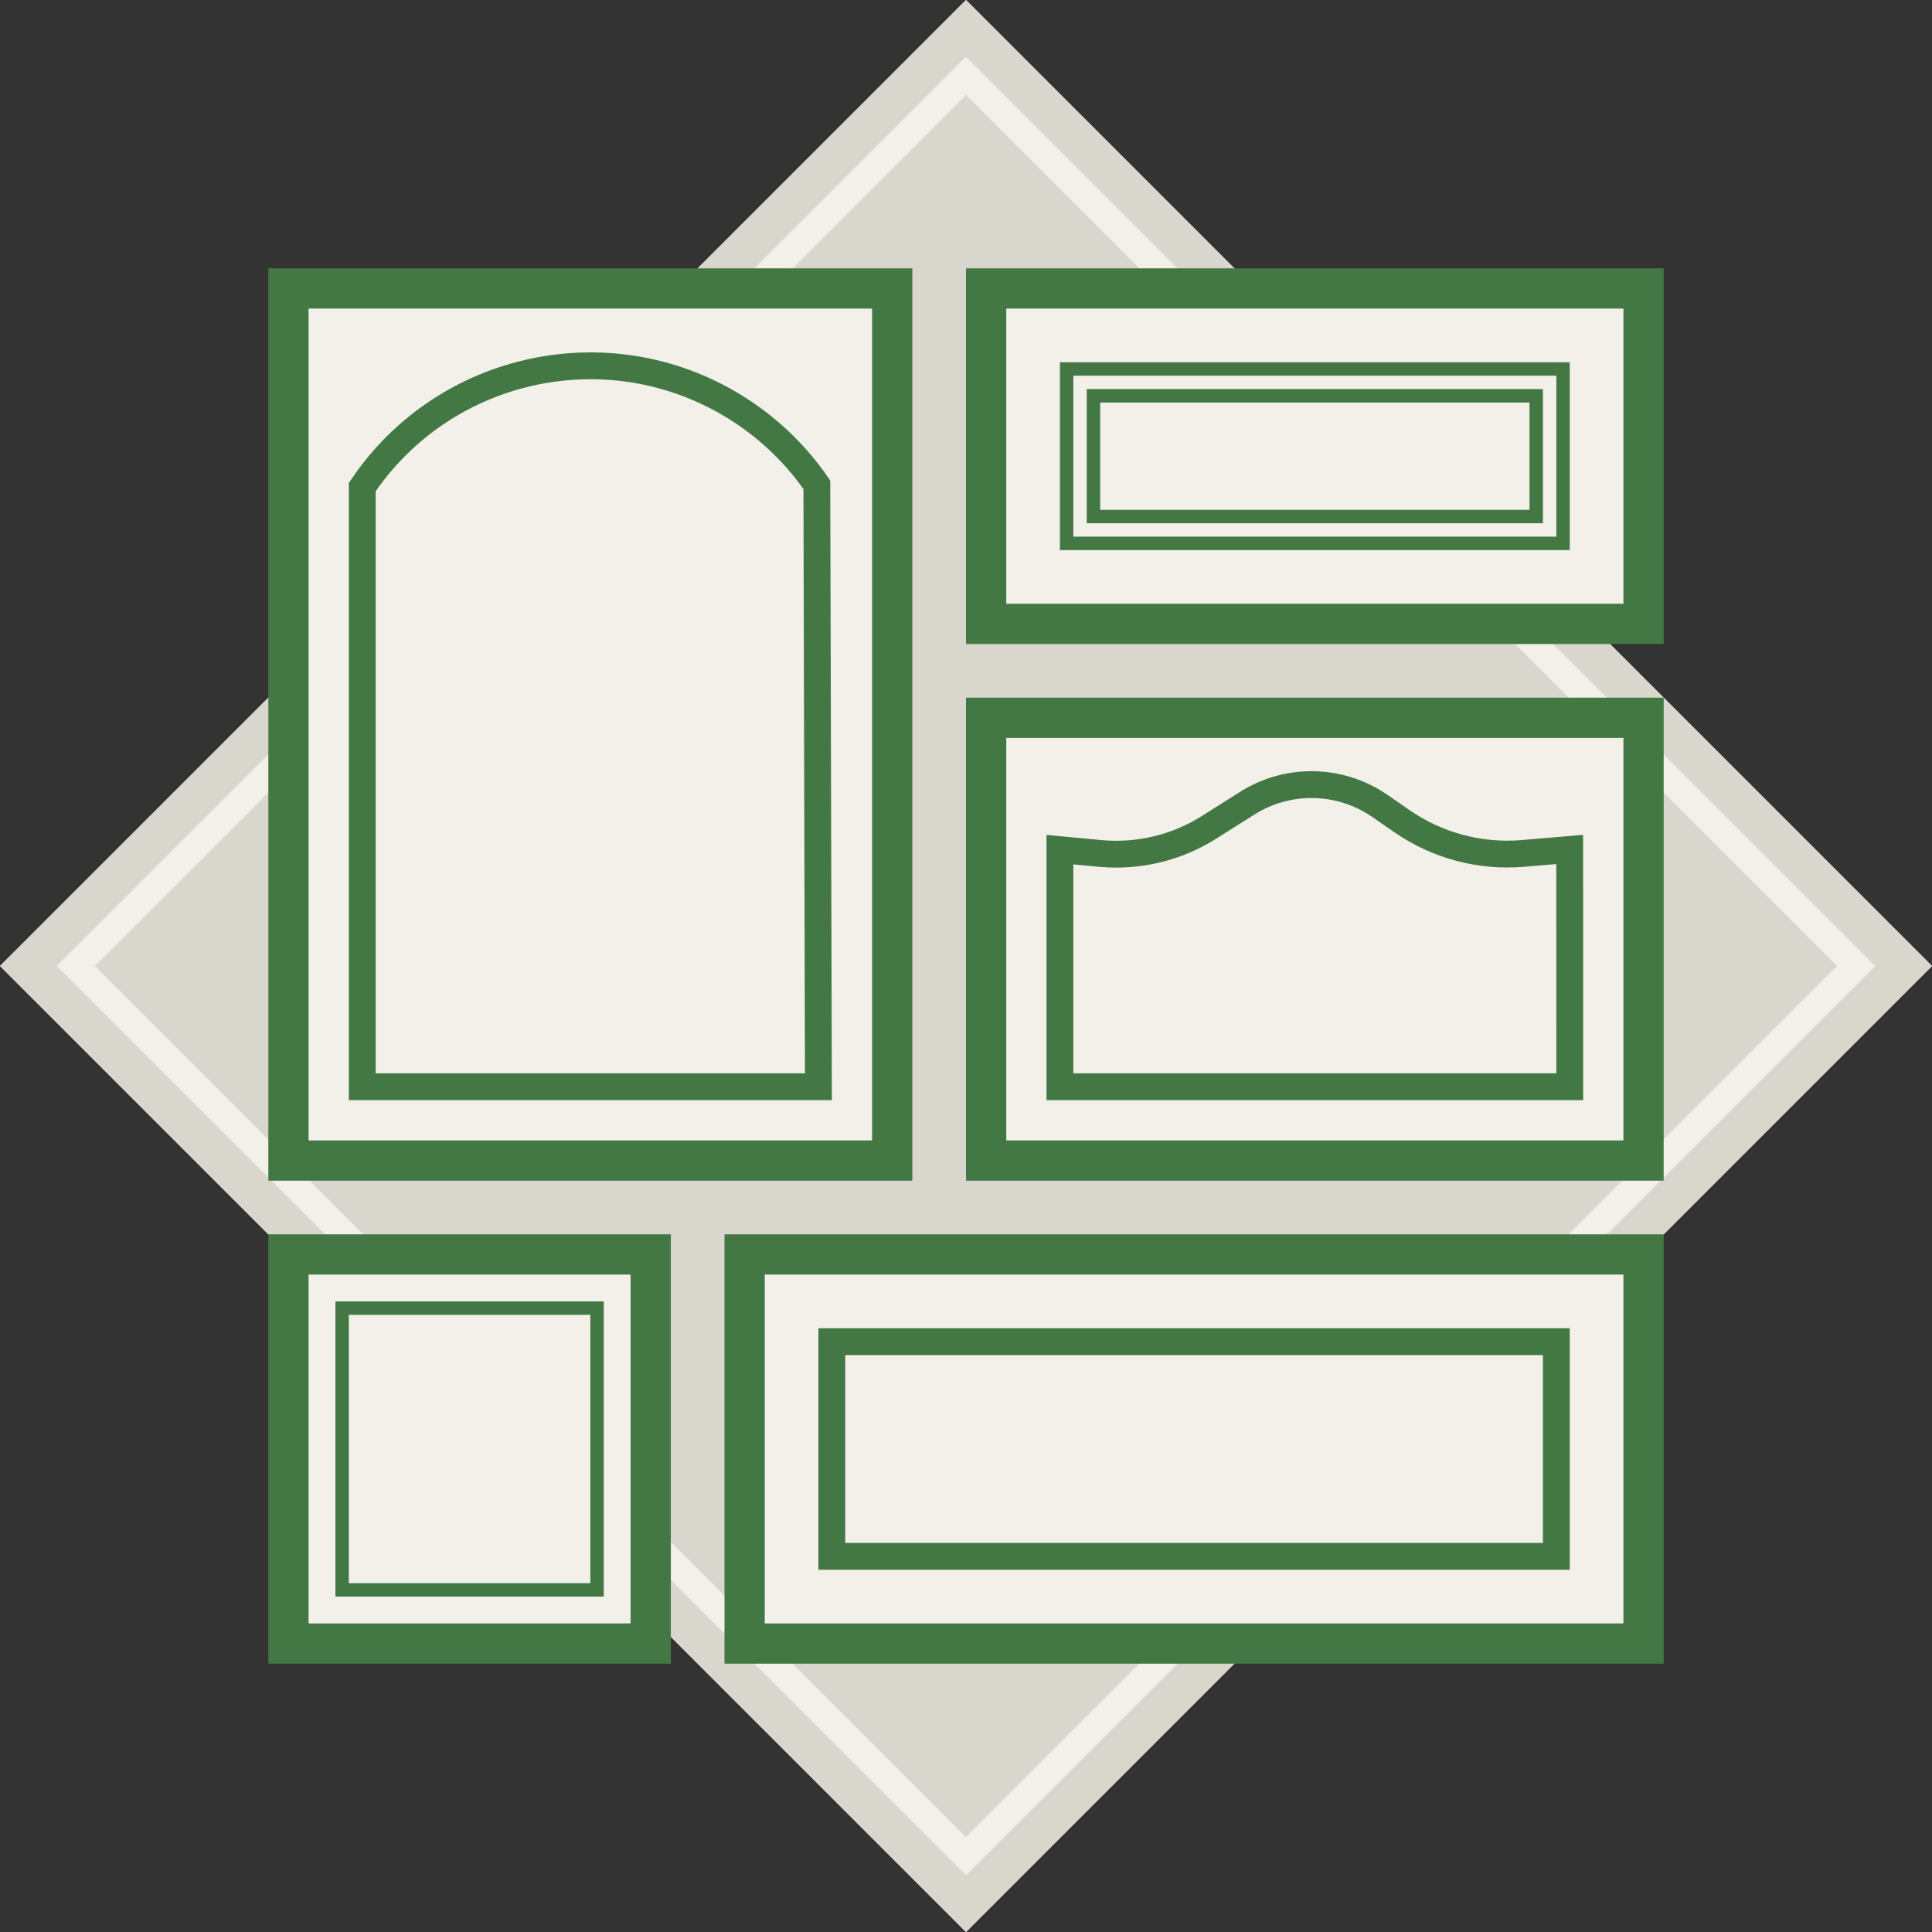 <?xml version="1.0" encoding="utf-8"?>
<svg xmlns="http://www.w3.org/2000/svg" xmlns:xlink="http://www.w3.org/1999/xlink" width="144px" height="144px" viewBox="0 0 144 144" version="1.1">
    <rect x="0" y="0" width="144" height="144" fill="#333333" stroke="none"/>
    <title>pillar-icons / customized</title>
    <defs>
        <polygon id="path-1" points="72 0 144 72 72 144 0 72"/>
    </defs>
    <g id="pillar-icons-/-customized" stroke="none" stroke-width="1" fill="none" fill-rule="evenodd">
        <g id="Rectangle" stroke-linejoin="square">
            <path stroke="#F2F0E9" stroke-width="5" d="M72,3.536 L140.464,72 L72,140.464 L3.536,72 L72,3.536 Z" fill="#D9D7CD" fill-rule="evenodd"/>
            <path stroke="#D9D7CD" stroke-width="3" d="M72,2.121 L141.879,72 L72,141.879 L2.121,72 L72,2.121 Z"/>
        </g>
        <rect id="Rectangle" stroke="#437845" stroke-width="3" fill="#F2F0E9" x="21.5" y="21.5" width="45" height="65"/>
        <path d="M39.807,27.702 C44.946,26.629 50.495,27.516 55.234,30.619 C57.457,32.073 59.375,33.945 60.882,36.129 L60.882,36.129 L61,81 L27,81 L27,36.302 C30.104,31.703 34.758,28.756 39.807,27.702 Z" id="Path" stroke="#437845" stroke-width="2" fill="#F2F0E9"/>
        <rect id="Rectangle" stroke="#437845" stroke-width="3" fill="#F2F0E9" x="73.5" y="21.5" width="49" height="25"/>
        <rect id="Rectangle" stroke="#437845" fill="#F2F0E9" x="79.5" y="27.5" width="37" height="13"/>
        <rect id="Rectangle" stroke="#437845" fill="#F2F0E9" x="81.5" y="29.5" width="33" height="9"/>
        <rect id="Rectangle" stroke="#437845" stroke-width="3" fill="#F2F0E9" x="73.5" y="53.5" width="49" height="33"/>
        <path d="M97.593,58.481 L97.938,58.482 C99.662,58.518 101.375,59.05 102.854,60.073 L102.854,60.073 L104.499,61.21 C107.133,63.031 110.317,63.879 113.507,63.609 L113.507,63.609 L116.996,63.313 L117,81 L79,81 L79,63.329 L81.969,63.608 C84.824,63.88 87.689,63.197 90.114,61.665 L90.114,61.665 L92.96,59.867 C94.48,58.906 96.214,58.446 97.938,58.482 Z" id="Path" stroke="#437845" stroke-width="2" fill="#F2F0E9"/>
        <rect id="Rectangle" stroke="#437845" stroke-width="3" fill="#F2F0E9" x="55.5" y="93.5" width="67" height="29"/>
        <rect id="Rectangle" stroke="#437845" stroke-width="2" fill="#F2F0E9" x="62" y="100" width="54" height="16"/>
        <rect id="Rectangle" stroke="#437845" stroke-width="3" fill="#F2F0E9" x="21.5" y="93.5" width="27" height="29"/>
        <rect id="Rectangle" stroke="#437845" fill="#F2F0E9" x="25.5" y="97.5" width="19" height="21"/>
    </g>
</svg>